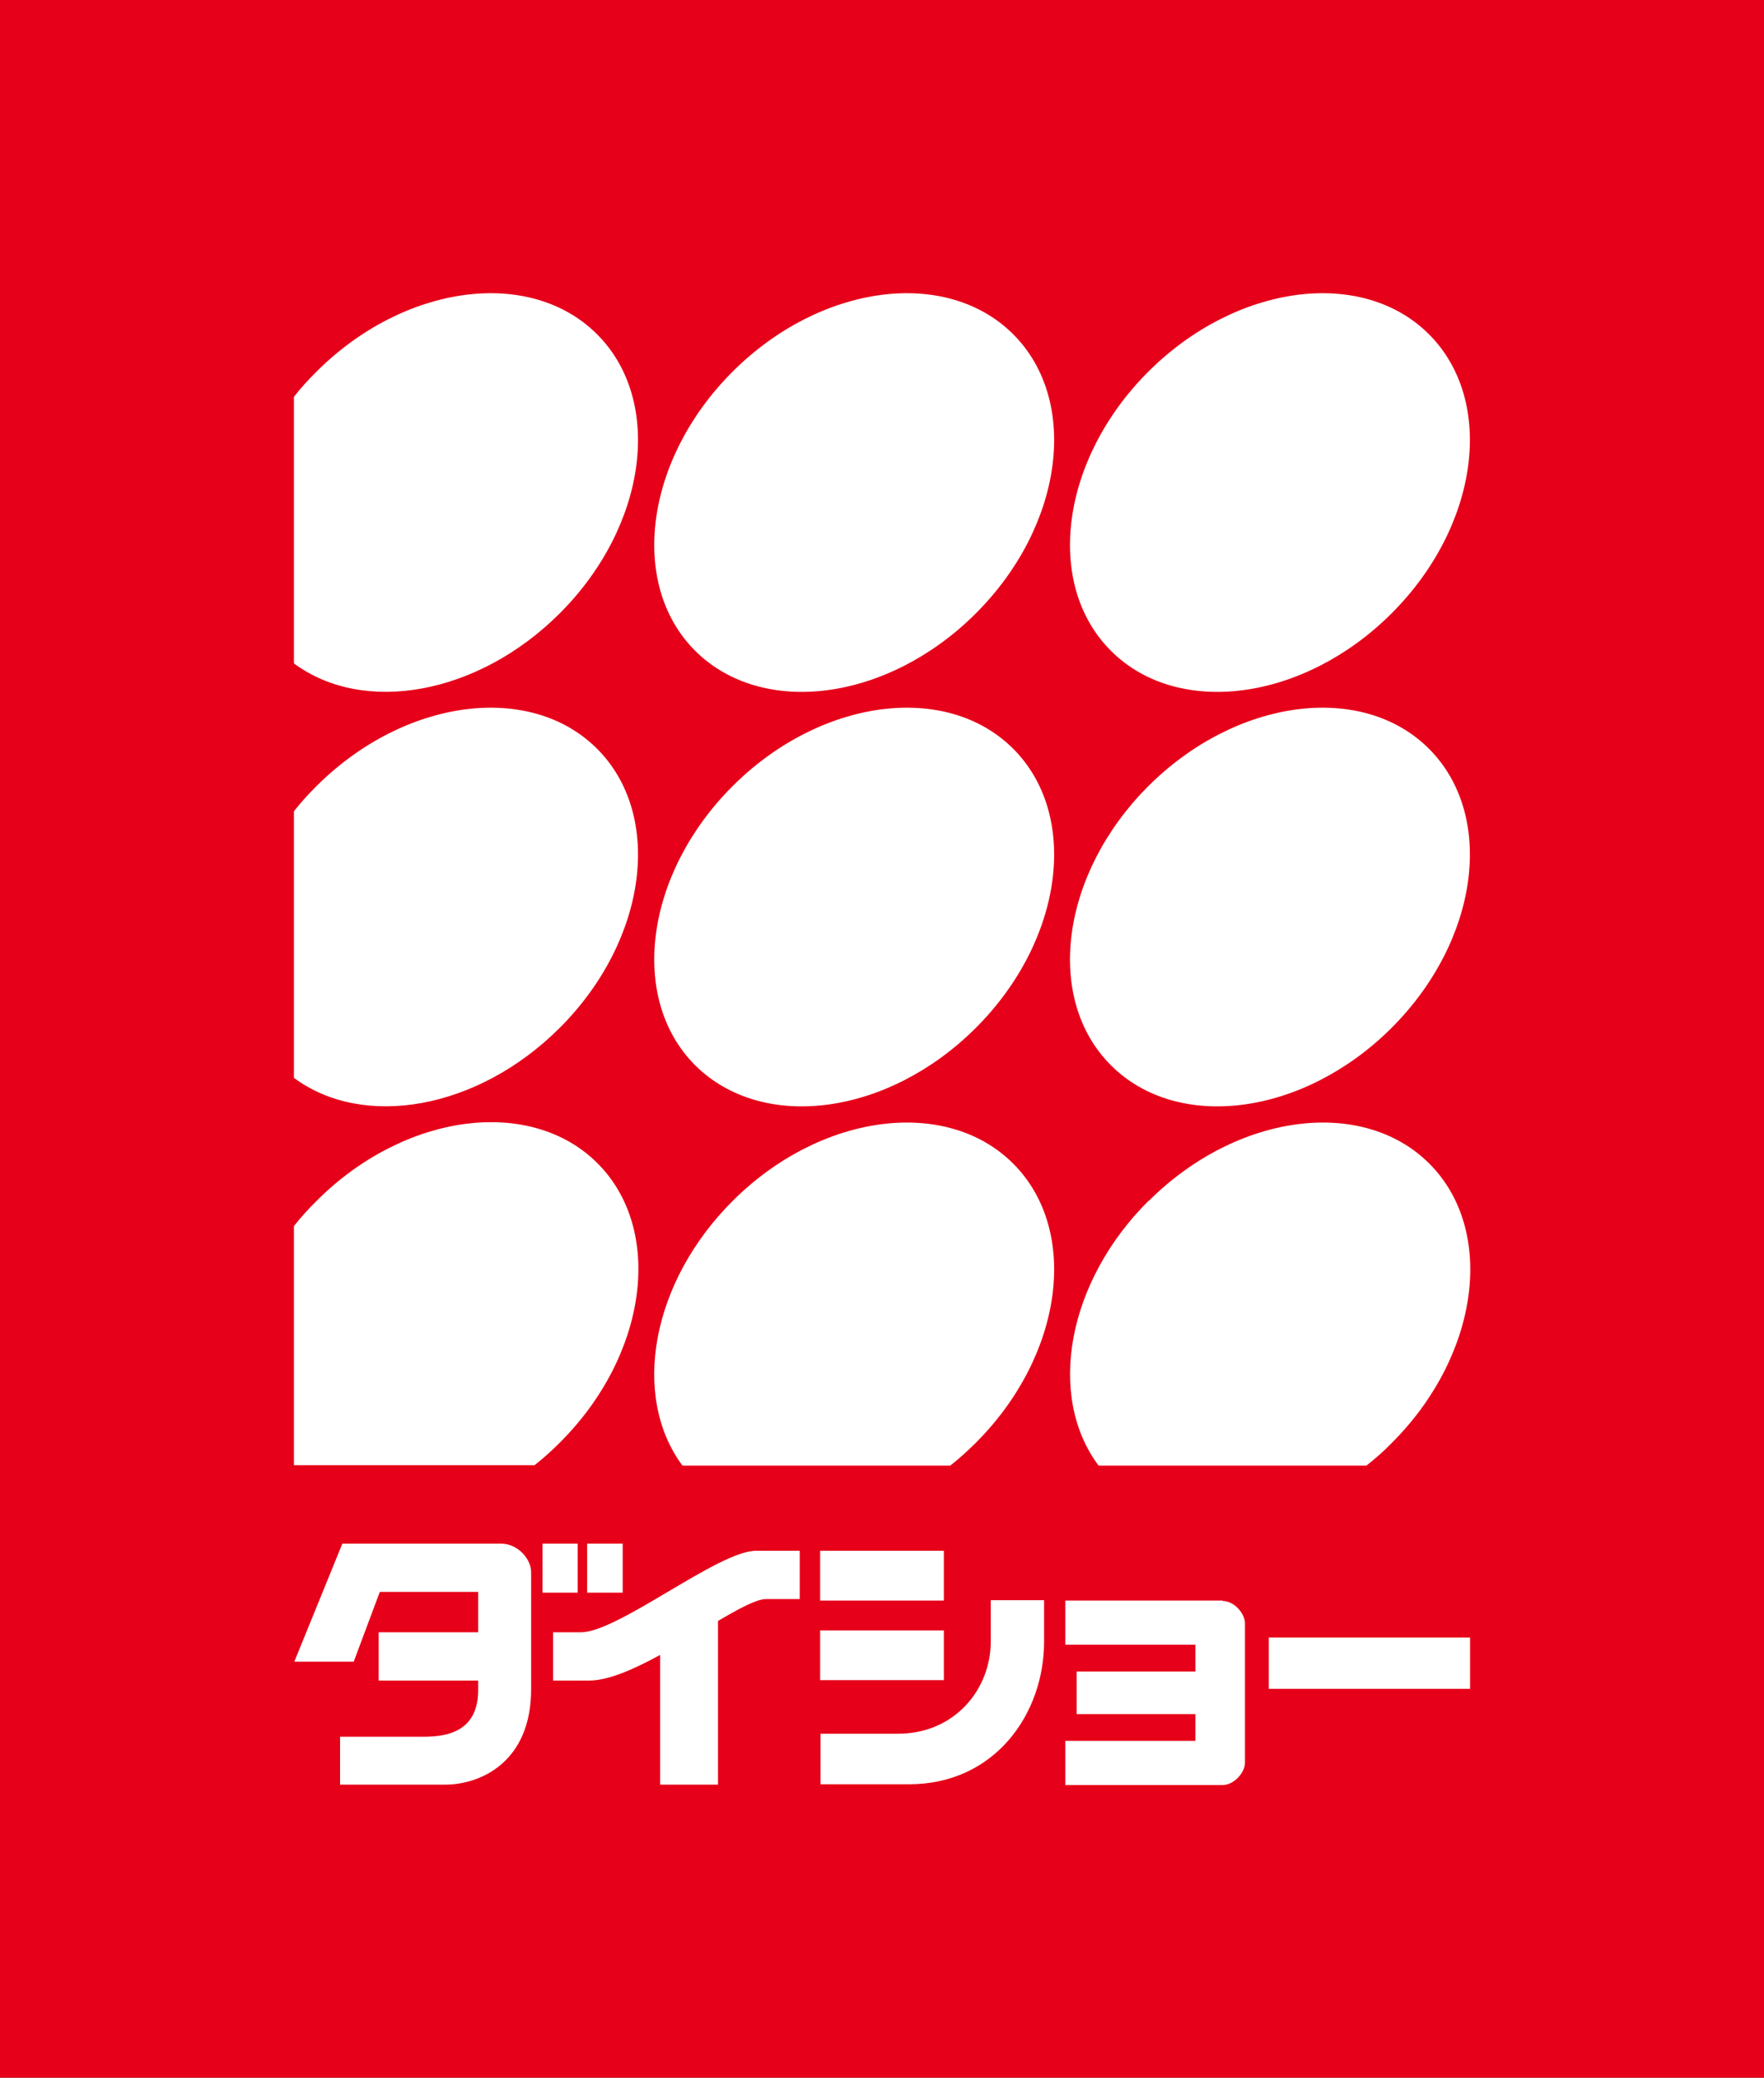 <svg width="62" height="73" viewBox="0 0 62 73" fill="none" xmlns="http://www.w3.org/2000/svg">
<rect x="0" y="0" width="62" height="73" fill="#333333" stroke="none"/>
<g clip-path="url(#clip0_5_159)">
<path d="M62 0H0V73H62V0Z" fill="#E60019"/>
<path d="M51.669 59.338H44.595V57.536H51.669V59.338ZM33.174 54.488H28.826V56.237H33.174V54.488ZM20.41 57.35H19.439V59.047H20.715C21.38 59.047 22.284 58.649 23.202 58.146V62.704H25.236V56.953C25.981 56.516 26.592 56.184 26.925 56.184H28.108V54.488H26.566C25.249 54.488 21.726 57.35 20.423 57.35M33.174 57.284H28.826V59.033H33.174V57.284ZM34.823 57.669C34.823 59.378 33.533 60.915 31.565 60.915H28.839V62.691H31.951C34.969 62.691 36.697 60.213 36.697 57.682V56.224H34.823V57.655V57.669ZM42.973 56.237H37.442V57.788H42.016V58.729H37.841V60.226H42.016V61.167H37.442V62.717H42.973C43.385 62.717 43.758 62.267 43.758 61.935V57.032C43.758 56.701 43.385 56.251 42.973 56.251M17.604 54.236H12.033L10.344 58.384H12.432L13.349 55.933H16.806V57.35H13.309V59.047H16.806V59.391C16.806 61.101 15.264 61.021 14.679 61.021H11.953V62.704H15.65C16.86 62.704 18.668 61.935 18.668 59.351V55.23C18.668 54.793 18.216 54.236 17.604 54.236ZM20.303 54.236H19.067V55.959H20.303V54.236ZM21.886 54.236H20.636V55.959H21.886V54.236Z" fill="white"/>
<path d="M39.051 22.871C36.697 20.526 37.282 16.127 40.367 13.052C43.452 9.978 47.866 9.395 50.22 11.74C52.573 14.086 51.988 18.485 48.903 21.559C45.819 24.634 41.404 25.217 39.051 22.871ZM40.367 27.615C37.282 30.689 36.697 35.089 39.051 37.434C41.404 39.78 45.819 39.197 48.903 36.122C51.988 33.048 52.573 28.649 50.22 26.303C47.866 23.958 43.452 24.541 40.367 27.615ZM25.755 27.615C22.67 30.689 22.085 35.089 24.438 37.434C26.805 39.78 31.206 39.197 34.291 36.122C37.376 33.048 37.961 28.649 35.607 26.303C33.254 23.958 28.839 24.541 25.755 27.615ZM25.755 13.052C22.67 16.127 22.085 20.526 24.438 22.871C26.805 25.217 31.206 24.634 34.291 21.559C37.376 18.485 37.961 14.086 35.607 11.74C33.254 9.395 28.839 9.978 25.755 13.052ZM11.129 27.615C10.836 27.907 10.57 28.198 10.331 28.503V37.871C12.778 39.687 16.793 38.985 19.665 36.122C22.75 33.048 23.335 28.649 20.981 26.303C18.628 23.958 14.214 24.541 11.129 27.615ZM40.367 42.191C37.495 45.054 36.791 49.055 38.612 51.494H48.026C48.331 51.255 48.637 50.99 48.917 50.699C52.001 47.624 52.586 43.225 50.233 40.88C47.88 38.534 43.465 39.117 40.38 42.191M25.755 42.191C22.883 45.054 22.178 49.055 23.986 51.494H33.4C33.706 51.255 33.998 50.99 34.291 50.699C37.376 47.624 37.961 43.225 35.607 40.88C33.254 38.534 28.839 39.117 25.755 42.191ZM11.129 42.191C10.836 42.483 10.57 42.774 10.331 43.079V51.48H18.788C19.093 51.242 19.386 50.977 19.678 50.685C22.763 47.611 23.348 43.212 20.995 40.866C18.641 38.521 14.227 39.104 11.142 42.178M11.129 13.052C10.836 13.344 10.57 13.635 10.331 13.94V23.309C12.778 25.124 16.793 24.422 19.665 21.559C22.75 18.485 23.335 14.086 20.981 11.74C18.628 9.395 14.214 9.978 11.129 13.052Z" fill="white"/>
</g>
<defs>
<clipPath id="clip0_5_159">
<rect width="62" height="73" fill="white"/>
</clipPath>
</defs>
</svg>
